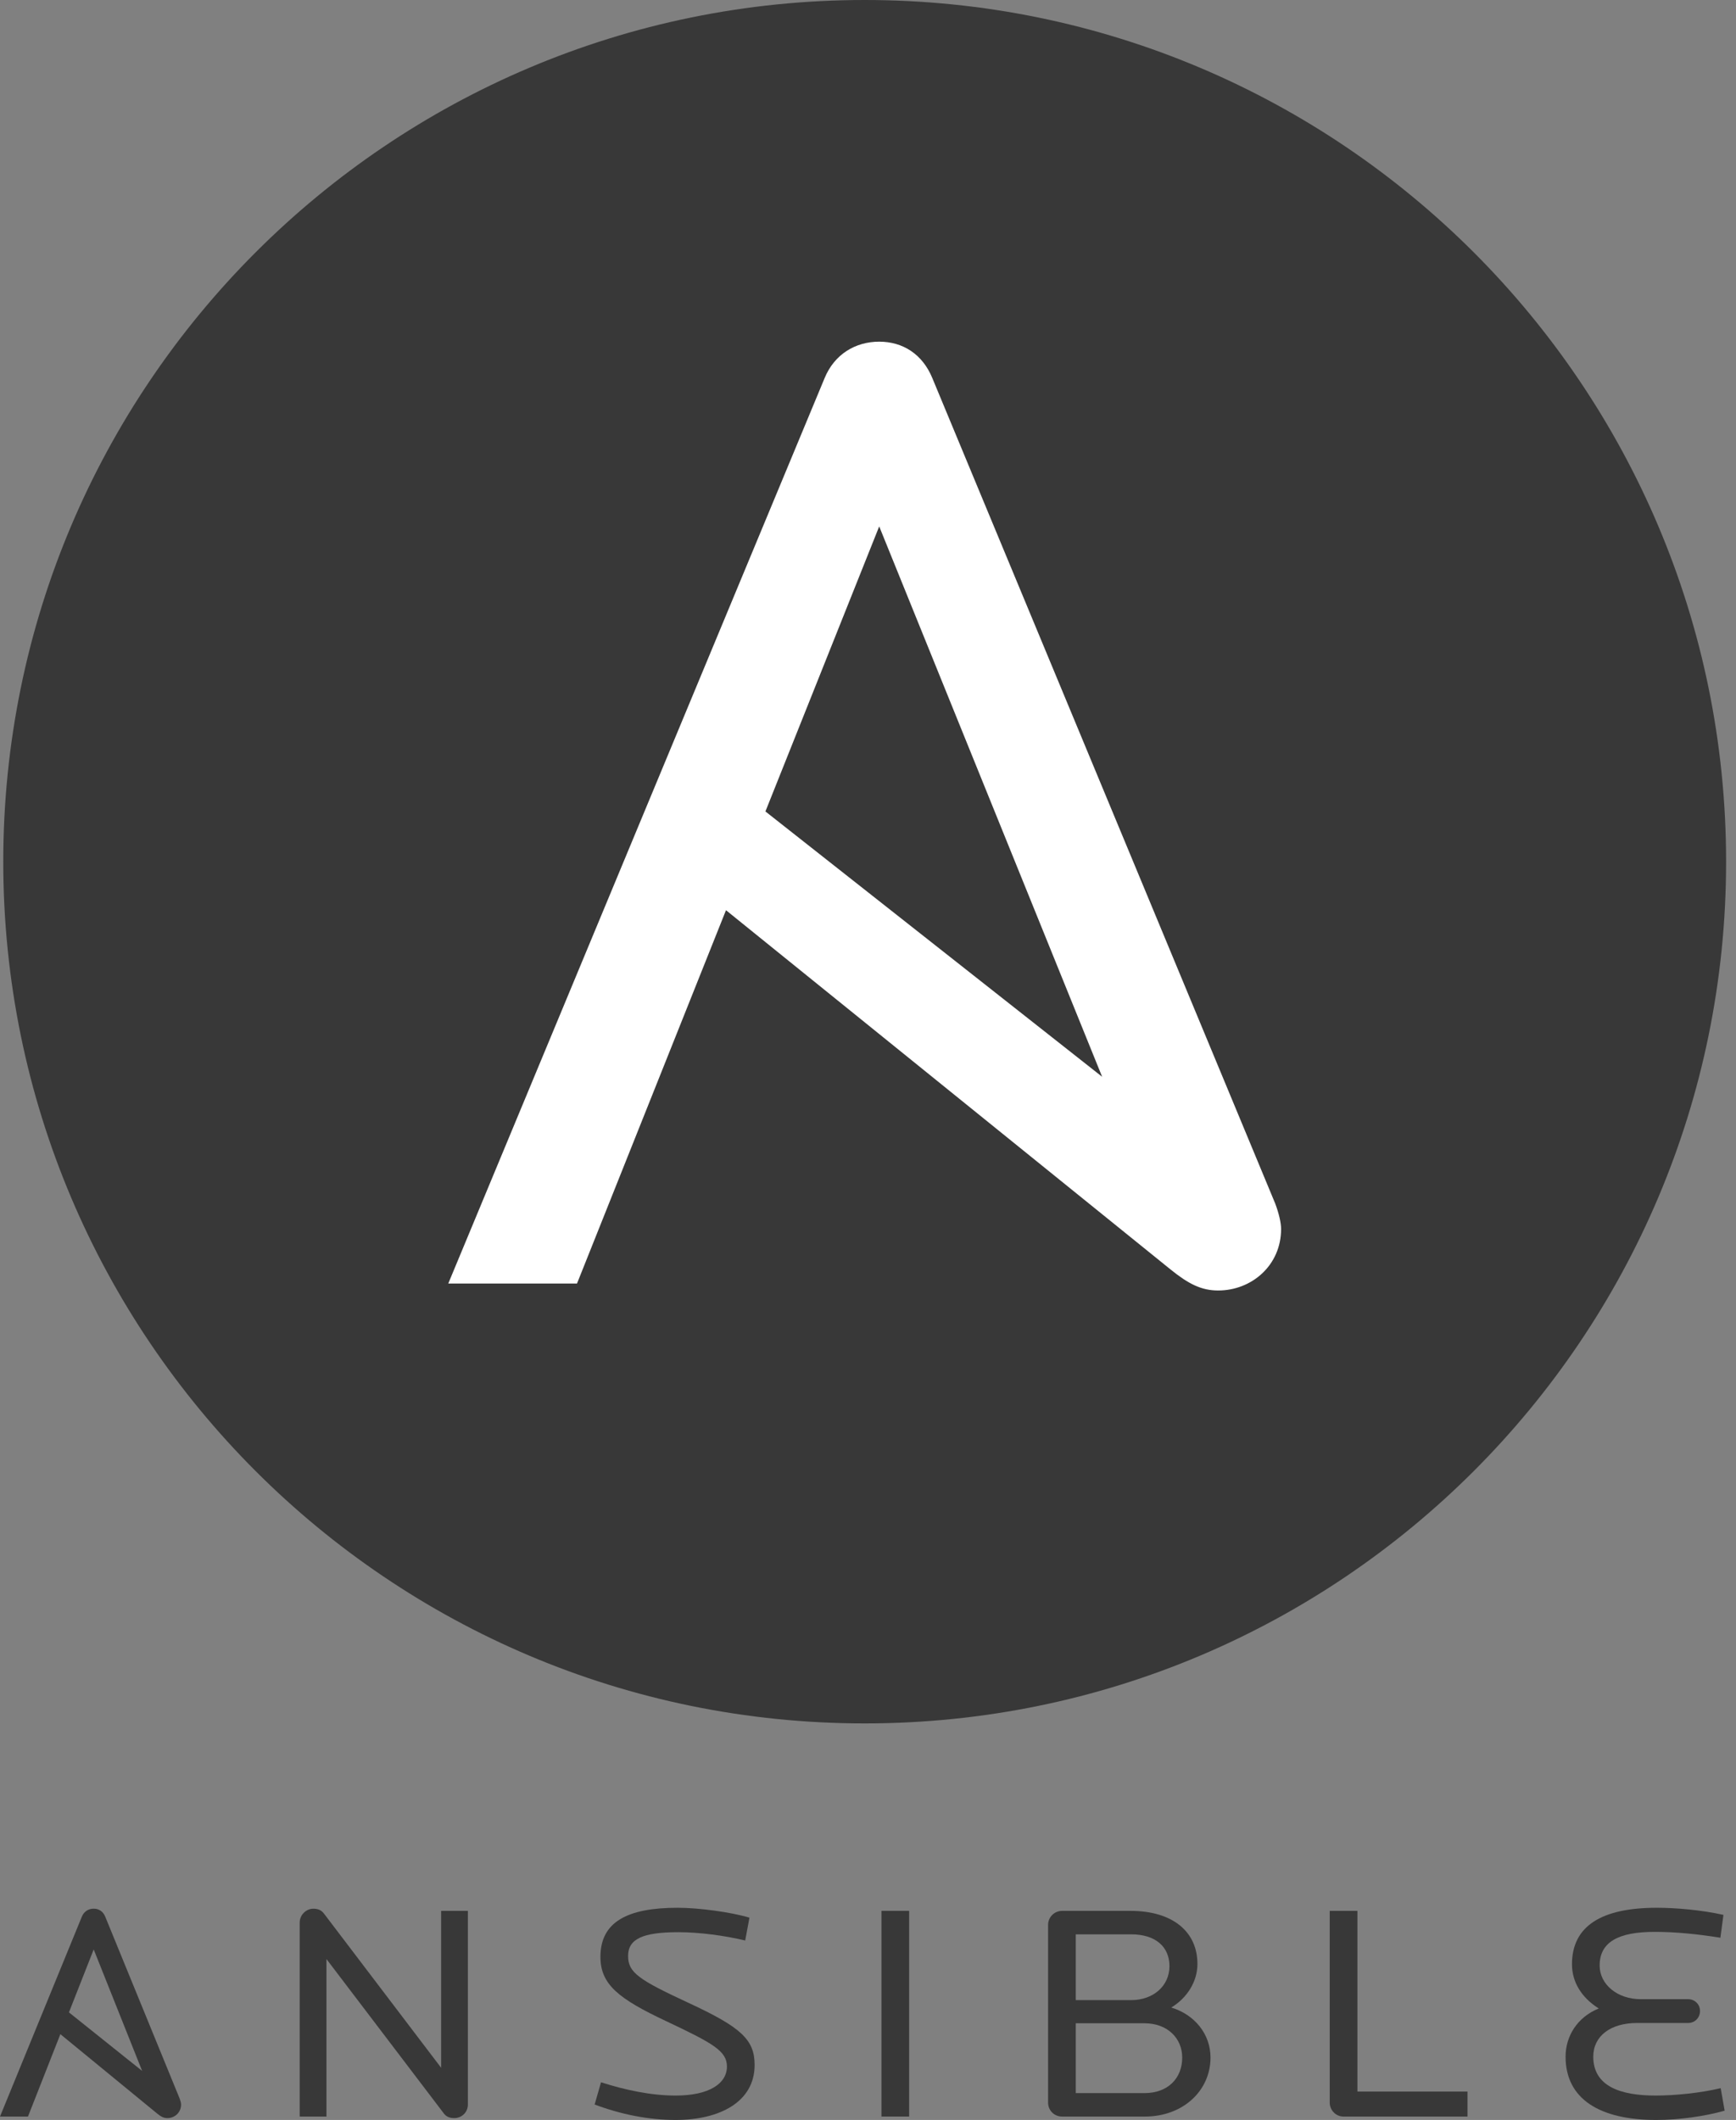 <?xml version="1.0" encoding="UTF-8"?> <svg xmlns="http://www.w3.org/2000/svg" width="77" height="94" viewBox="0 0 77 94" fill="none"><rect x="0" y="0" width="77" height="94" fill="#808080" stroke="none"/> <path d="M20.146 93.918C19.984 93.918 19.809 93.877 19.687 93.712L14.48 86.865V93.849H13.293V85.249C13.293 84.907 13.576 84.633 13.9 84.633C14.089 84.633 14.251 84.688 14.372 84.852L19.566 91.686V84.729H20.753V93.315C20.753 93.671 20.47 93.918 20.146 93.918Z" fill="#383838"></path> <path d="M29.963 94C28.776 94 27.535 93.753 26.375 93.315L26.658 92.329C27.724 92.672 28.884 92.918 29.963 92.918C31.461 92.918 32.243 92.384 32.243 91.631C32.243 90.946 31.636 90.604 29.545 89.618C27.454 88.632 26.632 88.002 26.632 86.769C26.632 85.222 27.819 84.591 30.058 84.591C30.988 84.591 32.418 84.783 33.242 85.03L33.053 86.043C32.148 85.824 31.016 85.674 30.085 85.674C28.507 85.674 27.859 85.975 27.859 86.728C27.859 87.467 28.331 87.782 30.543 88.81C32.877 89.892 33.471 90.439 33.471 91.562C33.471 93.192 31.933 94 29.963 94Z" fill="#383838"></path> <path d="M39.098 84.728H40.325V93.849H39.098V84.728Z" fill="#383838"></path> <path d="M50.765 89.713H47.716V92.809H50.765C51.803 92.809 52.437 92.151 52.437 91.234C52.437 90.371 51.776 89.713 50.765 89.713ZM50.171 85.769H47.716V88.686H50.171C51.156 88.686 51.871 88.056 51.871 87.18C51.871 86.317 51.25 85.769 50.171 85.769ZM50.778 93.849H47.109C46.758 93.849 46.488 93.575 46.488 93.233V85.345C46.488 85.016 46.758 84.729 47.109 84.729H50.144C52.006 84.729 53.112 85.646 53.112 87.084C53.112 87.865 52.653 88.591 51.951 89.015C52.991 89.33 53.692 90.193 53.692 91.234C53.692 92.685 52.491 93.849 50.778 93.849Z" fill="#383838"></path> <path d="M59.587 93.849C59.25 93.849 58.98 93.562 58.98 93.233V84.729H60.208V92.74H65.091V93.849L59.587 93.849Z" fill="#383838"></path> <path d="M73.461 94C70.952 94 69.441 93.069 69.441 91.193C69.441 90.302 69.941 89.453 70.912 89.056C70.129 88.563 69.725 87.865 69.725 87.098C69.725 85.4 71.034 84.591 73.489 84.591C74.312 84.591 75.472 84.688 76.443 84.907L76.308 85.92C75.283 85.756 74.325 85.66 73.394 85.66C71.802 85.66 70.952 86.098 70.952 87.153C70.952 87.988 71.735 88.645 72.774 88.645H74.878C75.175 88.645 75.404 88.878 75.404 89.166C75.404 89.467 75.175 89.7 74.878 89.7H72.612C71.424 89.7 70.669 90.288 70.669 91.193C70.669 92.521 71.897 92.918 73.435 92.918C74.271 92.918 75.404 92.809 76.321 92.59L76.497 93.589C75.62 93.836 74.473 94 73.461 94Z" fill="#383838"></path> <path d="M4.156 86.439L6.305 91.826L3.058 89.229L4.156 86.439ZM7.975 93.067L4.668 84.987C4.574 84.754 4.385 84.631 4.156 84.631C3.926 84.631 3.724 84.754 3.63 84.987L0 93.849H1.241L2.678 90.196L6.966 93.712C7.138 93.854 7.263 93.918 7.425 93.918C7.748 93.918 8.032 93.671 8.032 93.315C8.032 93.258 8.011 93.166 7.975 93.067Z" fill="#383838"></path> <path d="M76.561 38.209C76.561 59.311 59.456 76.417 38.353 76.417C17.252 76.417 0.145 59.311 0.145 38.209C0.145 17.107 17.252 0 38.353 0C59.456 0 76.561 17.107 76.561 38.209Z" fill="#383838"></path> <path d="M38.997 23.341L48.885 47.744L33.95 35.98L38.997 23.341ZM56.562 53.366L41.353 16.764C40.919 15.709 40.051 15.15 38.997 15.15C37.941 15.15 37.01 15.709 36.576 16.764L19.883 56.912H25.593L32.201 40.359L51.921 56.29C52.715 56.931 53.287 57.221 54.031 57.221C55.52 57.221 56.823 56.105 56.823 54.492C56.823 54.23 56.73 53.814 56.562 53.366Z" fill="white"></path> </svg> 